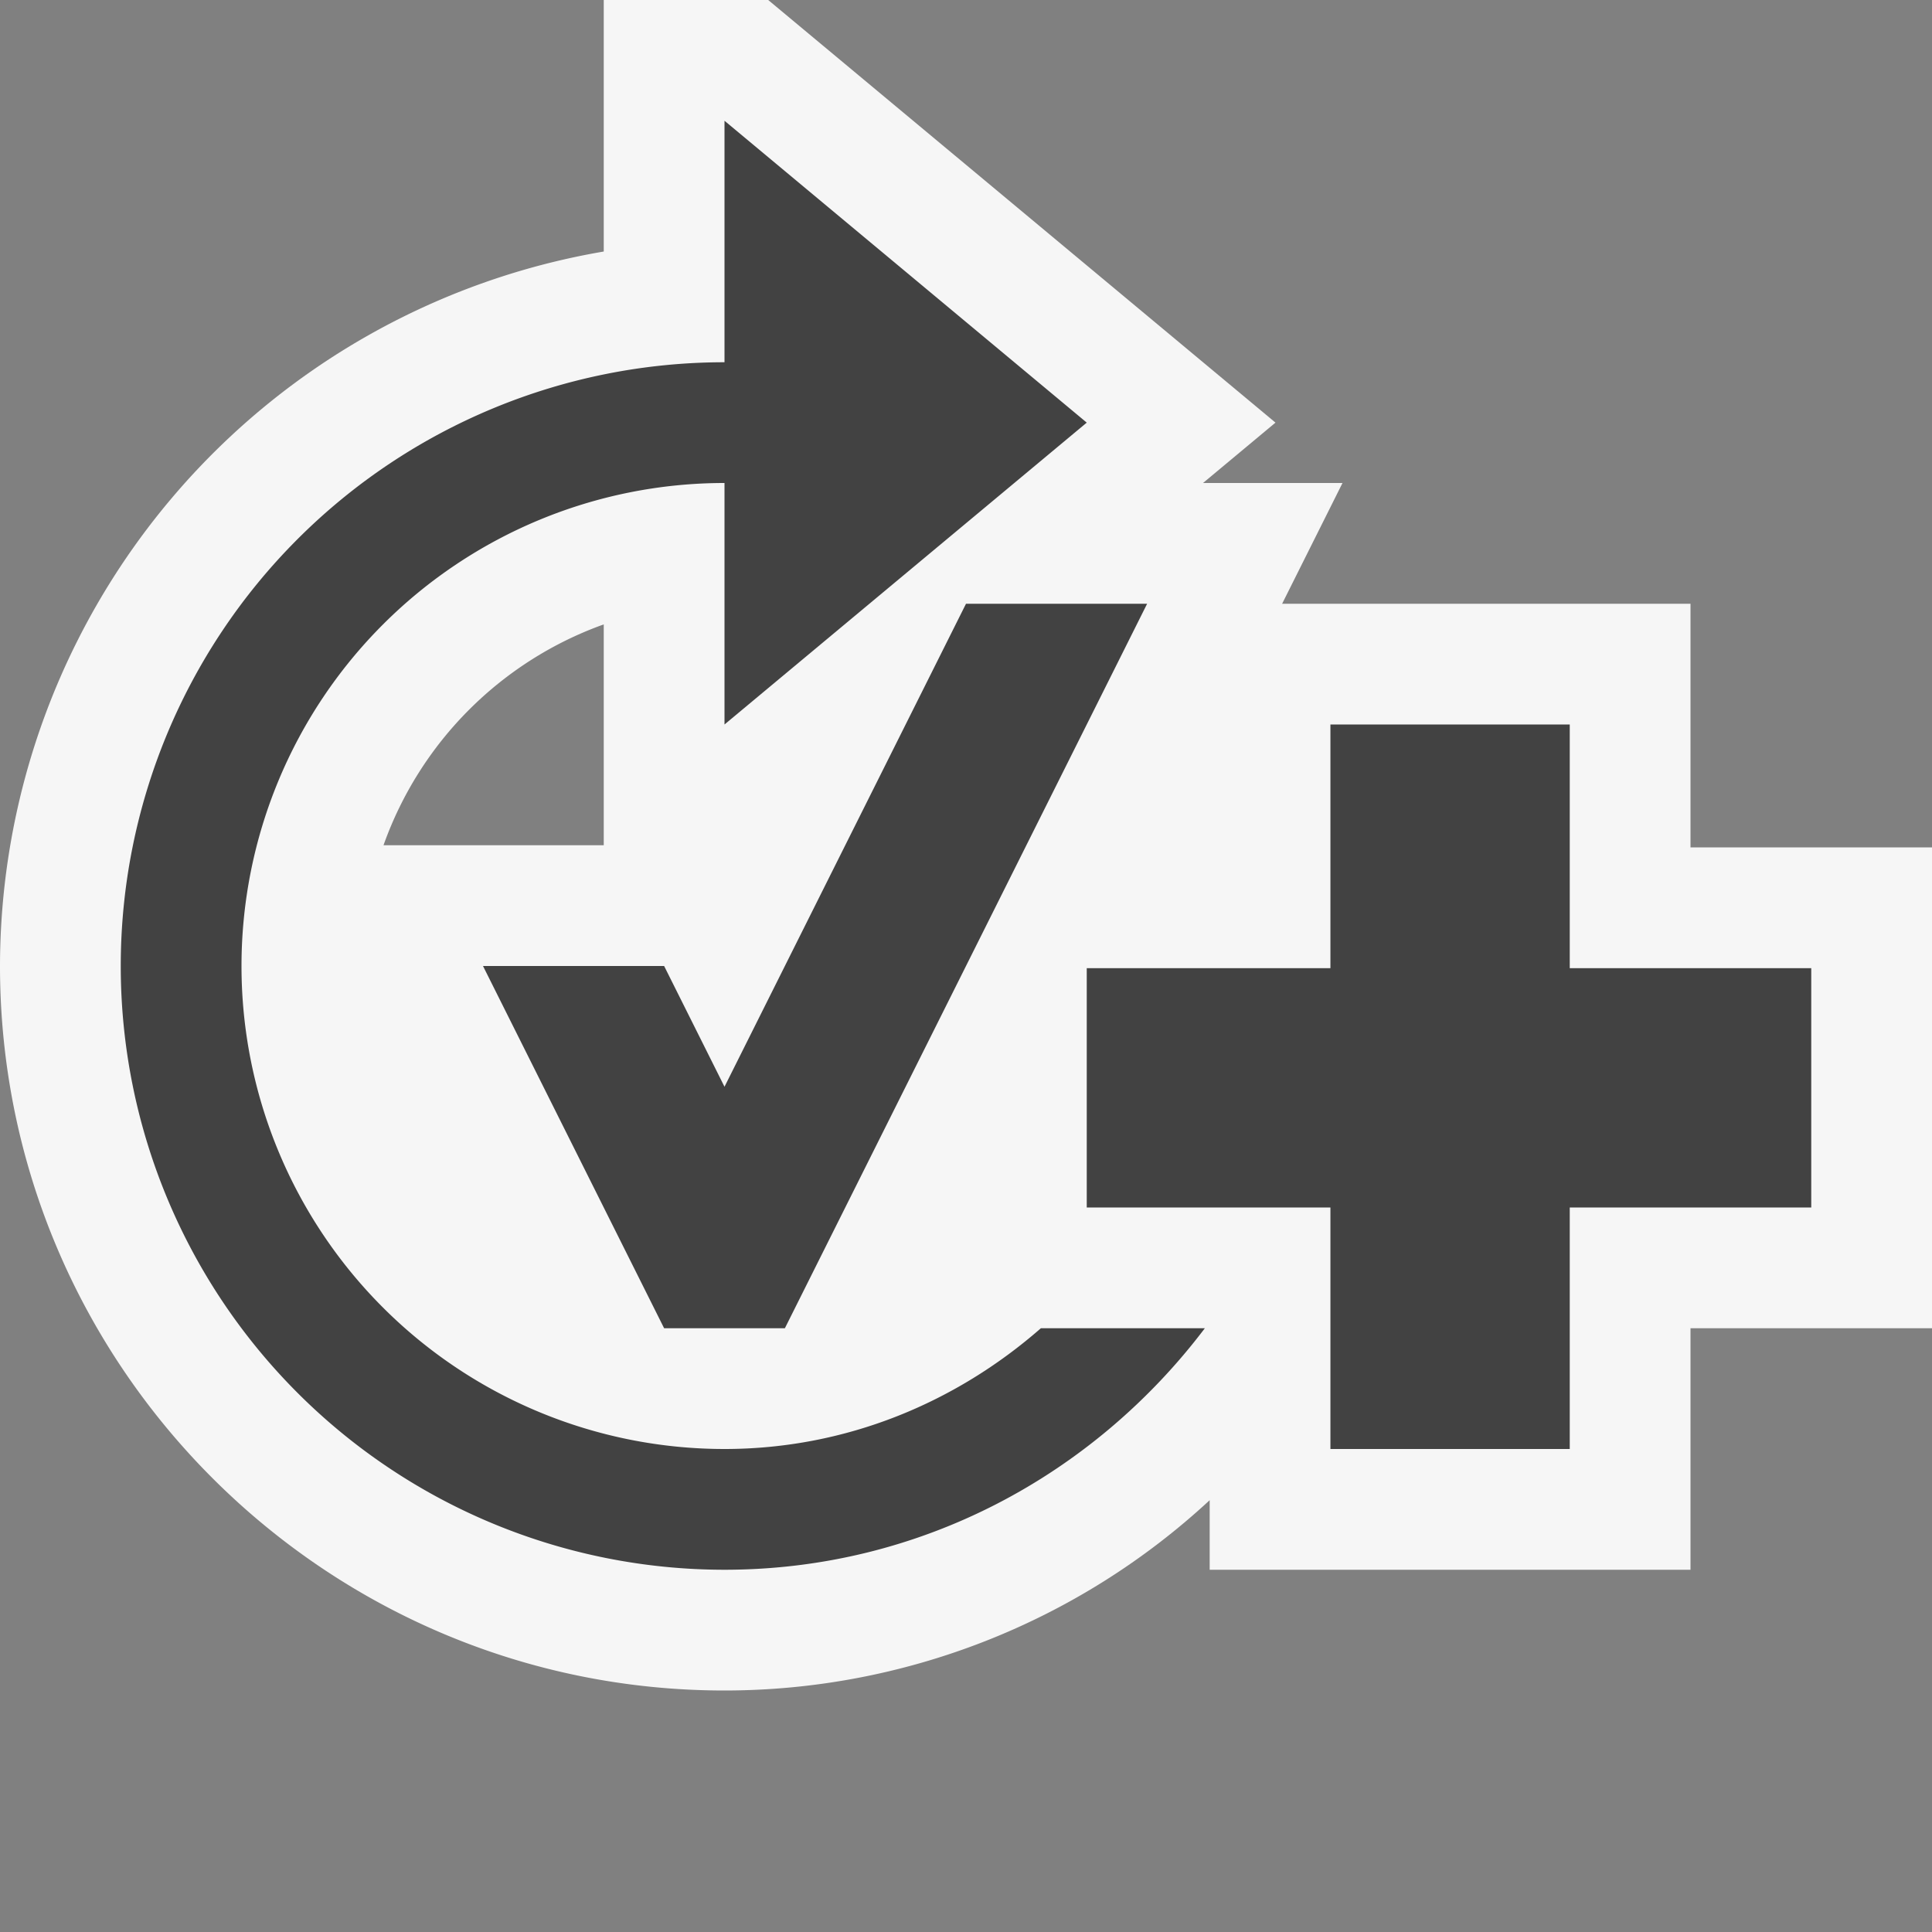 <svg xmlns="http://www.w3.org/2000/svg" viewBox="0 0 16 16"><rect x="0" y="0" width="16" height="16" fill="#808080" stroke="none"/><style>.st0{opacity:0}.st0,.st1{fill:#f6f6f6}.st2{fill:#424242}</style><g id="outline"><path class="st0" d="M0 0h16v16H0z"/><path class="st1" d="M14 7.018V5h-3.382l.5-1H9.963l.6-.5L6.362 0H5v2.083A6.01 6.01 0 0 0 0 8c0 3.309 2.691 6 6 6a5.912 5.912 0 0 0 4.018-1.576V13H14v-2h2V7.018h-2zM5 7H3.176A3.015 3.015 0 0 1 5 5.171V7z"/></g><g id="icon_x5F_bg"><path id="Foreground_1_" class="st2" d="M15 8.018h-2V6h-1.982v2.018H9V10h2.018v2H13v-2h2z"/><path class="st2" d="M5.5 11L4 8h1.5L6 9l2-4h1.5l-3 6z"/><path class="st2" d="M6 12a4 4 0 0 1 0-8v2l3-2.5L6 1v2a5 5 0 1 0 0 10c1.631 0 3.064-.792 3.978-2H8.62c-.703.615-1.613 1-2.62 1z"/></g></svg>